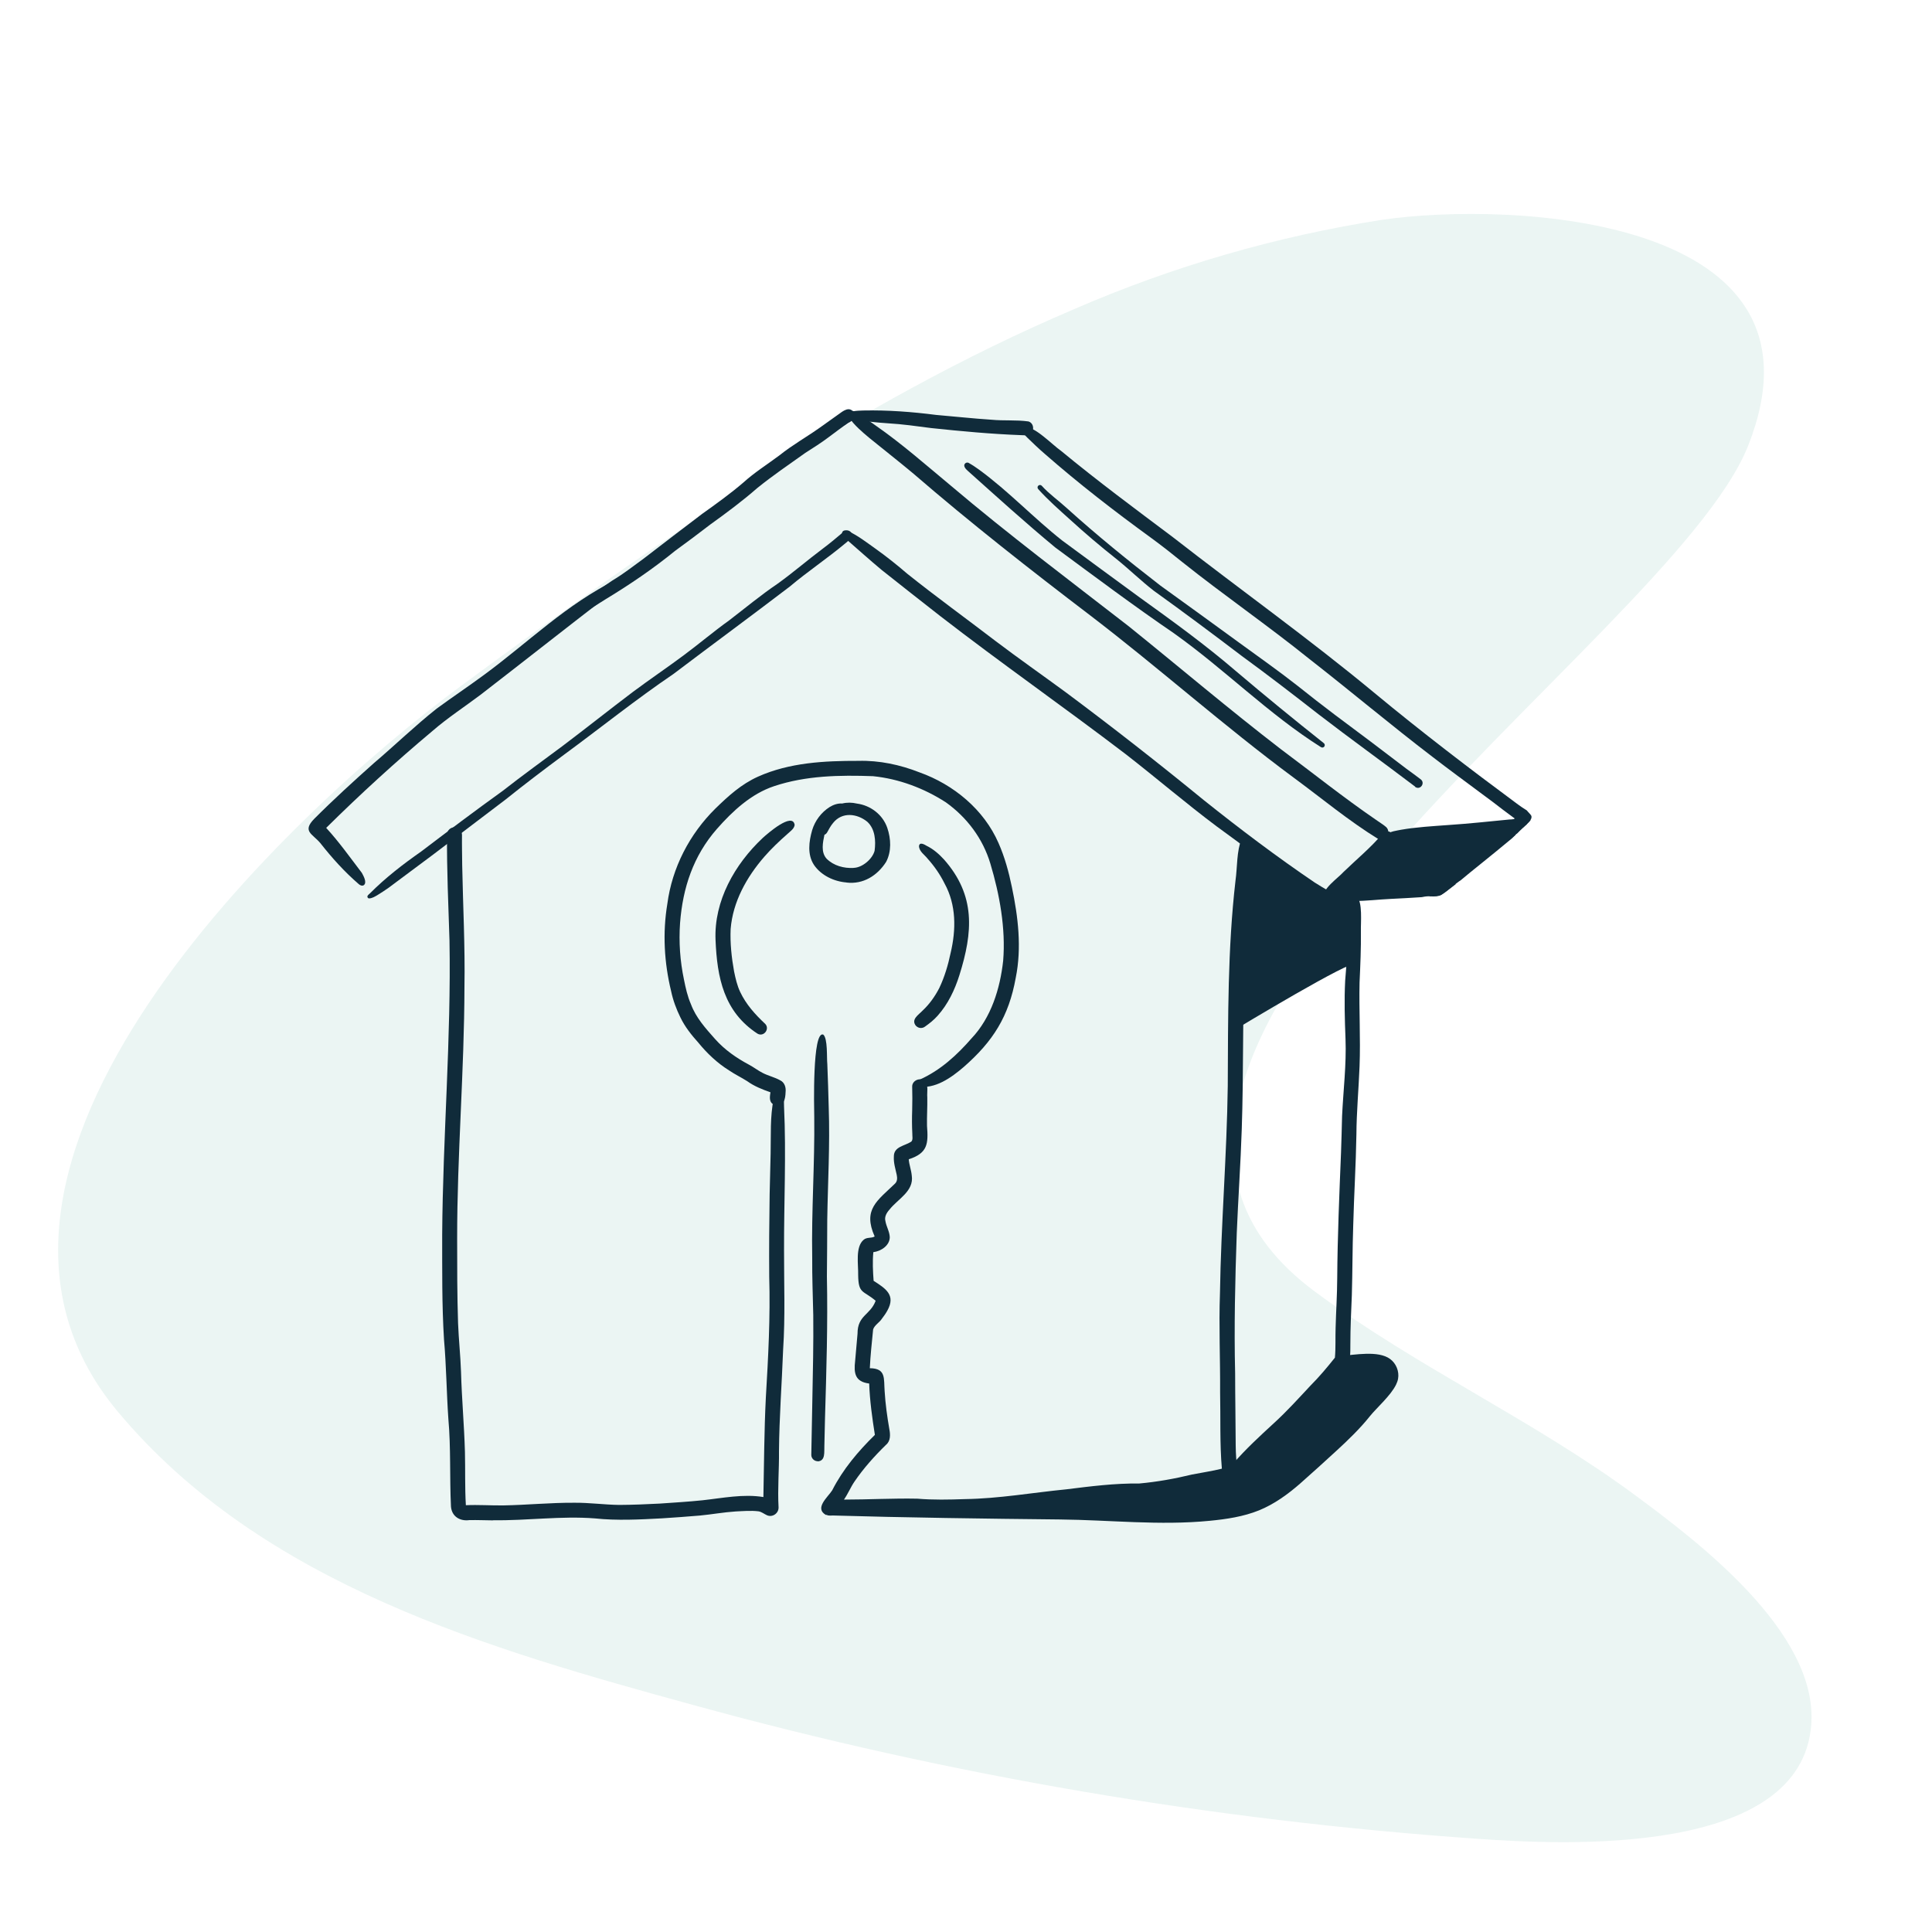 <?xml version="1.0" encoding="UTF-8"?>
<svg xmlns="http://www.w3.org/2000/svg" id="Vector_layer" data-name="Vector layer" viewBox="0 0 275 275">
  <defs>
    <style>
      .cls-1 {
        fill: #d7ebe7;
        opacity: .49;
      }

      .cls-1, .cls-2 {
        stroke-width: 0px;
      }

      .cls-2 {
        fill: #102b3a;
      }
    </style>
  </defs>
  <path id="Path_5023" data-name="Path 5023" class="cls-1" d="M152.86,44.02c-31.18,13.23-60.36,33.79-87.25,53.62-24.12,17.79-78.06,68.2-48.91,103.21,20.63,24.77,53.3,33.97,82.09,41.87,36.54,10.04,73.91,16.4,111.59,19.02,11.98.83,46.11,2.69,47.44-16.34.92-13.19-16.44-26.16-24.84-32.4-14.65-10.87-31.2-18.31-45.85-29.18-43.95-32.61,50.48-92.09,61.7-120.38,12.99-32.79-33.82-34.84-52.19-32.14-15.03,2.35-29.74,6.62-43.79,12.72"></path>
  <path class="cls-2" d="M51.07,125.85c-2.05-1.77-3.82-3.74-5.48-5.85-1.12-1.33-2.61-1.65-.87-3.44,2.71-2.72,5.63-5.38,8.48-7.92,3.07-2.61,5.86-5.32,8.95-7.77,2.21-1.62,4.5-3.15,6.71-4.78,6.32-4.64,11.79-10.12,18.93-13.61.27.96-.62,1.83-1.41,2.44-6.02,4.64-11.97,9.33-17.96,13.96-2.27,1.71-4.67,3.27-6.82,5.13-5.27,4.42-10.29,9-15.17,13.83,1.84,2,3.43,4.25,5.08,6.41.23.43.76,1.36.28,1.74-.23.15-.51.04-.71-.13Z"></path>
  <path class="cls-2" d="M81.63,87.84c-.34-.06-.47-.46-.27-.71,1.64-1.86,3.82-3.11,5.83-4.52,1.57-.93,2.96-2.04,4.43-3.1,2.76-2.14,5.55-4.25,8.33-6.37,1.97-1.4,4.07-2.92,5.84-4.44,1.6-1.45,3.43-2.6,5.16-3.89,1.82-1.46,3.85-2.6,5.73-3.93.88-.64,1.76-1.26,2.65-1.89.64-.47,1.59-1.24,2.18-.28.37.68-.16,1.21-.75,1.48-.96.64-1.88,1.35-2.81,2.04-1.02.78-2.3,1.58-3.33,2.24-2.29,1.63-4.63,3.22-6.82,4.99-2.13,1.86-4.4,3.55-6.7,5.2-1.65,1.28-3.33,2.52-5.01,3.75-3.11,2.53-6.41,4.78-9.83,6.85-1.02.63-2.02,1.28-3.04,1.91-.5.25-1,.69-1.58.66Z"></path>
  <path class="cls-2" d="M196.19,119.43c-4.23-2.6-8.05-5.8-12.05-8.74-9.92-7.34-19.13-15.58-28.93-23.07-8.56-6.52-17.04-13.16-25.18-20.19-1.71-1.43-3.46-2.81-5.19-4.21-.94-.76-4.76-3.68-4.01-4.59.25-.28.68-.13.95.02,1,.57,1.92,1.26,2.86,1.92,3.76,2.61,7.18,5.64,10.7,8.56,8.2,6.95,16.8,13.4,25.29,19.99,7.24,5.83,14.32,11.85,21.69,17.52,4.51,3.36,8.92,6.89,13.56,10.07.48.35,1,.64,1.44,1.03.75.75-.08,2.13-1.13,1.69Z"></path>
  <path class="cls-2" d="M52.38,127.81c-.26-.25.12-.5.29-.66,2.18-2.2,4.75-4.18,7.27-5.94,3.84-2.92,7.72-5.84,11.63-8.65,2.79-2.19,5.67-4.26,8.51-6.38,3.35-2.53,6.64-5.15,9.99-7.68,2.4-1.79,4.82-3.42,7.2-5.19,2.2-1.63,4.29-3.41,6.51-5,2.26-1.73,4.53-3.62,6.87-5.2,2.22-1.59,4.28-3.38,6.47-5.02,1.04-.77,2.02-1.61,3.01-2.44.69-.55,1.66.47.9,1.12-.25.18-.48.38-.72.58-2.56,2.14-5.34,3.99-7.89,6.14-5.49,4.19-11.06,8.28-16.57,12.45-5.35,3.63-10.32,7.63-15.52,11.45-2.82,2.09-5.62,4.21-8.36,6.41-3.42,2.61-6.87,5.2-10.29,7.82-2.14,1.58-4.26,3.19-6.4,4.77-.5.35-1.02.69-1.54,1.01-.36.21-.74.45-1.17.48-.07,0-.14-.02-.2-.06Z"></path>
  <path class="cls-2" d="M188.44,128.04c-5.34-3.05-10.25-6.74-15.2-10.37-4.44-3.32-8.65-6.94-13.03-10.34-8.72-6.65-17.71-12.93-26.38-19.64-2.78-2.17-5.56-4.36-8.32-6.55-1.7-1.41-3.32-2.88-4.99-4.33-.24-.26-.56-.49-.66-.84-.03-.13.04-.29.14-.37.24-.18.51-.08.76.01,1.37.64,2.57,1.58,3.8,2.45,1.54,1.09,3.17,2.39,4.57,3.6,4.13,3.3,8.42,6.4,12.61,9.61,3.28,2.48,6.65,4.84,9.96,7.27,6.67,4.97,13.23,10.1,19.67,15.37,5.11,4.08,10.34,8.03,15.75,11.7.65.41,1.31.81,1.97,1.19.73.41.24,1.66-.67,1.24Z"></path>
  <path class="cls-2" d="M188.43,127.74c-.34-1.15,2.07-2.79,2.79-3.61,1.86-1.8,3.86-3.45,5.53-5.4.6-.9,1.97-.14,1.49.84-.43.61-.94,1.14-1.45,1.69-.87.92-1.76,1.83-2.7,2.69-1.25,1.21-2.32,2.62-3.79,3.57-.52.3-1.45.95-1.86.21Z"></path>
  <path class="cls-2" d="M117.58,215.65c-1.71-.96.23-2.52.87-3.51,1.52-2.99,3.7-5.57,6.08-7.9-.38-2.38-.73-4.92-.81-7.31-2.01-.25-2.21-1.45-2-3.22.1-1.29.24-2.57.34-3.86-.01-2.66,1.82-2.64,2.58-4.7-1.79-1.52-2.46-.94-2.49-3.69.04-1.44-.43-3.96.77-4.98.47-.42,1.1-.19,1.58-.48-1.71-3.85.35-5.07,2.9-7.53.34-.33.33-.8.24-1.24-.18-.85-.46-1.7-.41-2.58-.03-1.49,1.59-1.52,2.51-2.18.24-.3.1-.75.12-1.11-.06-1.12-.06-2.24-.02-3.35.03-1.11.03-2.22,0-3.33-.03-.91,1.2-1.41,1.82-.75.54.6.26,1.52.33,2.26.03,1.36-.07,2.71-.04,4.06.2,2.55.1,3.89-2.6,4.76.06.79.36,1.53.43,2.32.33,2.24-1.98,3.32-3.17,4.84-.4.44-.75,1.03-.58,1.64.13.78.59,1.49.62,2.29-.01,1.19-1.25,2-2.34,2.13-.13,1.35-.06,2.73.04,4.08,1.73,1.11,3.19,2.04,1.95,4.25-.22.4-.48.77-.76,1.13-.35.56-1.05.9-1.26,1.54-.18,1.83-.39,3.74-.47,5.52,2.35.02,1.97,1.48,2.11,3.28.11,1.81.36,3.61.67,5.4.15.77.19,1.67-.47,2.22-1.65,1.61-3.19,3.33-4.49,5.23-.56.82-.93,1.75-1.5,2.57,3.48,0,6.96-.2,10.43-.13,2.26.19,4.53.14,6.8.06,4.84-.07,9.61-.92,14.41-1.39,3.45-.43,6.91-.87,10.39-.83,2.54-.23,5.05-.68,7.52-1.28,1.41-.28,2.84-.48,4.24-.83-.31-3.62-.17-7.27-.25-10.9.03-4.69-.19-9.38-.02-14.07.15-9.84.98-19.65,1.11-29.48.05-9.76-.02-19.54,1.1-29.24.28-2.01.14-4.13.88-6.04.11-.19.41-.22.54-.02.38.39.45.98.52,1.49.07.73.11,1.47.12,2.21-.04,4.76-.73,9.43-.8,14.16-.26,7.87-.1,15.74-.37,23.61-.16,4.92-.51,9.83-.71,14.75-.23,6.66-.39,13.32-.23,19.98,0,3.42.07,6.83.08,10.25.01,1.26.11,2.31.21,3.52.15.8-.12,1.77-1.05,1.87-.67-.04-1.3.11-1.95.28-2.67.41-5.26,1.16-7.94,1.52-1.98.36-3.97.37-5.98.42-1.97.13-3.92.36-5.88.6-5.38.54-10.76,1.47-16.16,1.56-1.45.04-2.9.1-4.35.06-1.46-.06-2.92-.21-4.38-.15-2.3.05-4.6.13-6.9.12-.75,0-1.43.03-2.05.07-.61,0-1.25.24-1.84,0Z"></path>
  <path class="cls-2" d="M70.22,216.41c-1.13-.01-2.26-.06-3.39-.04-1.35.19-2.53-.5-2.64-1.94-.2-4.15,0-8.32-.37-12.46-.26-3.76-.29-7.55-.62-11.3-.31-4.97-.25-9.96-.26-14.94.09-13.96,1.29-27.89,1.04-41.86-.16-5.02-.39-10.04-.35-15.07.05-1.34,2.07-1.46,2.13.02-.02,1.46.02,2.92.03,4.39.11,5.75.42,11.49.32,17.24-.02,11.97-1.05,23.91-1.04,35.88,0,4,0,8.01.13,12.01.09,2.3.34,4.6.42,6.9.11,3.94.45,7.58.56,11.45.06,2.52-.02,5.04.13,7.56,1.77-.08,3.55.05,5.32.03,3.38-.06,6.74-.4,10.12-.38,2.13-.02,4.24.28,6.37.31,1.92-.01,3.86-.09,5.77-.19,2.03-.14,4.06-.26,6.09-.47,2.85-.31,5.83-.93,8.68-.46.1-4.72.11-9.45.35-14.16.34-5.73.65-11.46.48-17.2-.03-3.91,0-7.83.06-11.74.05-1.93.1-3.86.14-5.79.06-2.61-.1-5.26.44-7.84.1-.45.18-.98.56-1.29.15-.22.53-.21.63.06.29.76.26,1.58.28,2.39.32,6.82-.02,13.64,0,20.46-.01,4.71.18,9.42-.13,14.12-.18,4.82-.55,9.63-.59,14.45.03,2.67-.21,5.34-.06,8,.03.87-.9,1.5-1.69,1.11-.39-.18-.73-.47-1.17-.54-1.08-.13-2.18-.03-3.26.02-1.7.11-3.37.42-5.06.58-1.78.16-3.66.28-5.42.4-3.12.17-6.44.34-9.52.01-4.84-.38-9.67.33-14.51.26Z"></path>
  <path class="cls-2" d="M110.35,157.31c-.91-.28-.81-1.08-.68-1.83-1.16-.41-2.31-.86-3.32-1.59-.85-.54-1.76-.97-2.59-1.54-1.66-1.03-3.14-2.44-4.36-3.94-.99-1.1-1.92-2.27-2.56-3.61-.58-1.18-1.04-2.42-1.31-3.71-.99-4.06-1.23-8.31-.54-12.44.68-5.15,3.16-9.93,6.85-13.57,1.87-1.82,3.68-3.46,6.05-4.53,4.47-2.01,9.47-2.26,14.29-2.25,2.99-.08,5.93.55,8.71,1.64,4.85,1.73,9.16,5.29,11.24,10.06.89,2.02,1.46,4.12,1.9,6.26.89,4.23,1.42,8.65.55,12.92-.99,5.51-3.23,9.04-7.4,12.69-1.77,1.52-4.11,3.21-6.56,2.77-.64-.22-.12-.79.27-.96,2.98-1.33,5.36-3.53,7.45-5.94-.02.02-.04.05-.06.07,2.81-2.97,4.07-7.09,4.51-11.05.38-4.61-.51-9.46-1.82-13.83-1.07-3.57-3.32-6.57-6.34-8.73-3.1-2-6.68-3.35-10.37-3.72-4.72-.17-9.55-.09-14.07,1.42-3.28,1.09-5.92,3.56-8.14,6.08-3.36,3.83-4.87,8.39-5.25,13.41-.19,2.7,0,5.41.56,8.06.24,1.19.5,2.38.99,3.49.71,1.92,2.1,3.45,3.44,4.96,1.37,1.54,3.05,2.7,4.83,3.65.68.36,1.28.84,1.96,1.18.8.41,1.69.6,2.47,1.04.64.3.85,1.03.77,1.69-.03.93-.22,2.08-1.46,1.84Z"></path>
  <path class="cls-2" d="M107.82,147.13c-4.79-3.12-5.75-7.98-5.97-13.33-.24-5.56,2.74-10.8,6.71-14.52.66-.61,4.27-3.76,4.55-1.86-.07.57-.66.93-1.02,1.28-1.12.98-2.37,2.17-3.3,3.25-2.51,2.89-4.48,6.41-4.79,10.28-.09,2.02.13,4.06.49,6.05.21,1,.43,2,.87,2.92.83,1.76,2.13,3.2,3.54,4.52.73.72-.18,1.93-1.08,1.41Z"></path>
  <path class="cls-2" d="M130.41,146.06c-.82-.94.34-1.6.93-2.23.97-.91,1.74-2,2.35-3.18.76-1.59,1.26-3.28,1.62-5,.79-3.32.82-6.85-.87-9.91-.63-1.27-1.44-2.44-2.39-3.5-.43-.56-1.21-1.03-1.24-1.8.07-.65.77-.24,1.1-.04.95.46,1.75,1.17,2.46,1.94,4.53,5.13,4.12,10.33,2.19,16.47-.66,2.09-1.62,4.12-3.1,5.77-.53.6-1.15,1.09-1.8,1.55-.37.28-.9.26-1.24-.08Z"></path>
  <path class="cls-2" d="M116.38,207.99c-.49,0-.91-.42-.9-.91.06-2.61.11-5.21.15-7.82.08-4.02.17-8.04.13-12.06-.06-2.73-.17-5.45-.15-8.18-.12-6.67.37-13.34.29-20.01-.02-1.35-.29-12.33,1.28-11.75.66.55.48,3.28.58,4.21.09,2.06.14,4.12.2,6.17.19,5.33-.13,10.66-.21,16,0,2.68-.03,5.36-.05,8.04.14,6.73-.07,13.47-.27,20.2-.04,1.31-.06,2.62-.09,3.93-.05.81.2,2.16-.96,2.2Z"></path>
  <path class="cls-2" d="M120.49,125.61c-1.78-.14-3.61-1-4.63-2.5-.97-1.48-.72-3.33-.26-4.94.4-1.34,1.3-2.54,2.48-3.29.55-.34,1.17-.55,1.81-.51.69-.17,1.4-.15,2.08.01,1.95.26,3.67,1.57,4.32,3.44.54,1.58.62,3.38-.16,4.86-1.25,1.96-3.27,3.23-5.65,2.94ZM121.53,123.53c1.23-.04,2.66-1.27,2.96-2.43.19-1.42.08-3.1-1.04-4.13-1.46-1.19-3.59-1.43-4.86.16-.35.41-.6.89-.86,1.36-.09.15-.22.27-.38.33-.23,1.11-.53,2.46.3,3.4,1.02,1.02,2.48,1.4,3.87,1.32Z"></path>
  <path class="cls-2" d="M145.37,61.94c-4.29-.16-8.57-.56-12.83-1.01-2.05-.27-4.11-.56-6.18-.68-1.64-.12-3.3-.23-4.89-.7-.34-.07-.8-.38-.55-.77.1-.15.28-.19.45-.22.5-.1,1.02-.12,1.53-.13,3.46-.07,6.91.19,10.34.63,2.61.22,5.22.51,7.84.68,1.88.18,3.54,0,5.32.25.95.31.84,1.8-.16,1.95-.29.04-.58.01-.87,0Z"></path>
  <path class="cls-2" d="M198.96,119.71h-.06c-.62,0-2.07,0-1.52-.92.54-.48,1.35-.53,2.03-.68,2.24-.39,4.52-.51,6.79-.68,2.88-.19,5.75-.5,8.62-.78.22,0,.45-.03.68-.06.5-.06,1.01-.13,1.45.13.22.14.35.35.4.57-.02.02-.04.03-.05.05-.14.13-.28.27-.42.4,0,0-.02.01-.02.02h0s-.01,0-.02.01c0,0,0,0,0,0,0,0-.02.02-.03.03,0,0,0,0,0,0,0,0,0,0,0,0h0s0,0,0,0h0s0,0,0,0h0s0,0,0,0c0,0,0,0,0,0l-.02.02h.01s-.01,0-.02,0h.01s-.02,0-.02.01c0,0,0,0,0,0,0,0,0,0-.01.01,0,0,0,0,0,0-.28.26-.56.53-.83.81-2.66.28-5.32.51-7.99.63-2.77.13-5.54.41-8.32.41-.22,0-.44,0-.66,0Z"></path>
  <path class="cls-2" d="M191.34,128.22c-.69-.05-1.37-.13-2.05-.23-.19-.03-.49-.04-.6-.24-.09-.15-.06-.34.08-.45.3-.17.68-.12,1.01-.18,1.08-.08,2.17-.08,3.25-.18,4.73-.62,9.48-.98,14.24-1.14-.2.15-.39.31-.59.46-.16.12-.32.24-.48.37-.08.06-.16.13-.24.19-.07.06-.15.11-.23.17,0,0,0,0,0,0,0,0,0,0,0,0,0,0,0,0,0,0,0,0,0,0,0,0,0,0,0,0,0,0,0,0,0,0,0,0,0,0-.02.01-.03.02,0,0,0,0,.01,0-.02.01-.04.03-.06.04h0c-.09.06-.18.12-.26.18-.08.05-.15.1-.23.15-.05.03-.1.05-.15.07h.01s-.01,0-.02,0c0,0,0,0,0,0-.07.03-.14.05-.22.07,0,0,0,0-.01,0,0,0,0,0,0,0,0,0,0,0,0,0,0,0,0,0,0,0,0,0,0,0-.01,0,0,0,0,0,0,0,0,0,0,0,0,0,0,0,0,0,0,0,0,0,0,0,0,0-.09.02-.19.04-.28.05h0s0,0,0,0c0,0,0,0,0,0,0,0,0,0,0,0,0,0,0,0,0,0-.14.02-.29.03-.44.03-.16,0-.32-.01-.48-.02-.11,0-.22,0-.33,0-.16,0-.32.03-.48.05,0,0,0,0,.02,0-.01,0-.03,0-.04,0,0,0,.01,0,.02,0-.12.02-.24.04-.37.07-1.48.09-2.96.19-4.43.25-1.73.08-3.47.3-5.21.3-.46,0-.93-.02-1.39-.05Z"></path>
  <path class="cls-2" d="M204.49,127.58s0,0,0,0c0,0,0,0,0,0Z"></path>
  <path class="cls-2" d="M204.78,127.53s0,0,0,0c0,0,0,0,0,0Z"></path>
  <path class="cls-2" d="M205.73,127s0,0,0,0c0,0,0,0,0,0Z"></path>
  <path class="cls-2" d="M216.91,117.38c-2.08-1.32-3.95-2.93-5.95-4.36-2.34-1.75-4.7-3.47-7.02-5.26-5.96-4.55-11.69-9.38-17.6-13.99-5.9-4.75-12.14-9.05-18.06-13.77-1.45-1.18-2.93-2.34-4.42-3.43-5.2-3.78-10.29-7.71-15.13-11.95-.87-.75-1.69-1.53-2.51-2.33-.38-.39-1.13-1.08-.42-1.47,1.3-.34,4.07,2.57,5.22,3.35,5.18,4.28,10.58,8.28,15.95,12.31,9.54,7.44,19.4,14.46,28.71,22.19,6.63,5.49,13.47,10.72,20.39,15.84.4.3.82.57,1.25.84.06.07.12.14.18.21.11.13.23.25.35.38,0,0,0,0-.01-.01,0,0,0,.01.01.02,0,0,0,0,0,0,0,0,0,0,0,0,0,0,0,0,0,0,.03.03.06.07.08.11.01.02.02.04.03.05,0,.02.01.03.02.05h0s0,0,0,0c0,0,0,0,0,.01,0,0,0,0,0,0,0,.02,0,.04.01.05,0,.02,0,.04,0,.06h0s0,.03,0,.05h0s0,.04,0,.05c0,.03-.01.05-.02.08,0,0,0,0,0,0,0,0,0,0,0,0,0,0,0,0,0,0,0,0,0,0,0,0h0s0,0,0,0c0,0,0,0,0,0,0,0,0,0,0,0h0s0,0,0,0c0,0,0,0,0,0,0,0,0,0,0,0,0,0,0,0,0,0,0,0,0,0,0,0h0s0,0,0,0c0,0,0,0,0,0,0,0,0,0,0,0,0,0,0,0,0,0,0,0,0,0,0,0,0,0,0,0,0,0-.02.04-.03.08-.05.13,0,0,0,0,0,0-.03.06-.07.12-.1.18h0s-.08.1-.12.15c0,0,0,0,0,0,0,0,0,0,0,0-.13.15-.27.28-.42.42-.05.04-.09.09-.14.13-.08-.03-.16-.06-.24-.11Z"></path>
  <path class="cls-2" d="M203.57,127.59s-.05,0-.07,0c-.08-.4.28-.77.66-1.01.54-.43,1.09-.86,1.63-1.28,1.41-1.12,2.77-2.31,4.2-3.41,1.26-1.01,2.55-2,3.84-2.98.63-.41,3.52-2.95,4.02-2.17,0,.01-.02.03-.03.04h0s-.08.1-.13.15c0,0,0,0,0,0h0c-.13.15-.27.28-.42.41-.14.13-.28.27-.42.4,0,0,0,0,0,0,0,0,0,0,0,0,0,0,0,0,0,0,0,0-.01.01-.02.02,0,0,0,0,0,0,0,0,0,0,0,0,0,0,0,0,0,0,0,0,0,0-.01.01,0,0,0,0,0,0,0,0,0,0,0,0,0,0,0,0,0,0,0,0-.02.02-.03.03,0,0,0,0,0,0,0,0,0,0,0,0,0,0,0,0,0,0h0s0,0,0,0c0,0,0,0,0,0h0s0,0,0,0c0,0,0,0,0,0l-.02.02h.01s-.01,0-.02,0h.01s-.01,0-.02,0c0,0,0,0,0,0-.34.32-.68.65-1.01.99-.16.16-.31.32-.47.47,0,0-.02.01-.02.02-1.52,1.28-3.07,2.52-4.61,3.77-.93.73-1.83,1.49-2.74,2.24-.04.02-.08.05-.11.07,0,0,0,0,0,0-.05.04-.11.07-.16.11-.33.23-.64.49-.96.73-.16.12-.32.24-.48.37-.08.06-.16.13-.24.19-.07.06-.15.11-.23.17h0s0,0,0,0h0s0,0,0,0c0,0,0,0,0,0,0,0,0,0,0,0,0,0,0,0,0,0h0s-.02.01-.03.02c0,0,0,0,.01,0-.02.01-.04.03-.06.04h0c-.09.06-.18.12-.26.18-.08.05-.15.1-.23.15-.05.02-.1.05-.15.07h0c-.07.03-.14.05-.22.07,0,0,0,0,0,0,0,0,0,0,0,0,0,0,0,0-.01,0,0,0,0,0,0,0-.09.02-.18.04-.28.05h0,0,0,0s0,0,0,0c0,0,0,0,0,0-.14.02-.28.02-.43.03-.16,0-.32-.01-.48-.02Z"></path>
  <path class="cls-2" d="M205.01,127.46s0,0,0,0c0,0,0,0,0,0Z"></path>
  <path class="cls-2" d="M205.73,126.99h0s0,0,0,0h0Z"></path>
  <path class="cls-2" d="M204.78,127.53s0,0,0,0c0,0,0,0,0,0Z"></path>
  <path class="cls-2" d="M174.79,210.6c-.82-.92.09-1.62.73-2.26,1.79-2.08,3.81-3.93,5.83-5.79,1.83-1.67,3.49-3.51,5.18-5.32,1.25-1.25,2.38-2.6,3.48-3.98.13-1.41.05-2.84.1-4.25.06-2.36.22-4.71.23-7.08.04-5.95.3-11.9.54-17.85.07-1.73.1-3.47.15-5.2.17-3.66.63-7.31.49-10.99-.11-2.76-.19-5.52-.05-8.28.22-2.51.35-5.02.48-7.53.08-1.1.22-2.19.38-3.28.06-.33.09-.68.25-.97.1-.17.31-.24.49-.17.93.53.6,3.84.64,4.88.03,2.44-.08,4.87-.19,7.3-.09,3.98.15,7.96,0,11.93-.13,3.32-.43,6.47-.45,9.75-.07,4.28-.34,8.56-.45,12.84-.12,3.33-.1,6.67-.2,10-.1,2.33-.21,4.65-.21,6.98,0,3.04-.07,2.6-1.92,4.92-1.66,1.88-3.41,3.67-5.11,5.51-2.22,2.32-4.74,4.34-6.93,6.7-.64.72-1.27,1.44-1.96,2.1-.41.41-1.09.42-1.51.01Z"></path>
  <path class="cls-2" d="M203.88,127.02c-.79-1.05.83-1.83,1.43-2.52,1.83-1.55,3.77-2.96,5.63-4.47,1.5-1.21,3.03-2.38,4.61-3.48.49-.34,1.13-1.14,1.71-.51.3.35.15.85-.22,1.09-.55.64-1.12,1.26-1.76,1.83-1.81,1.67-3.7,3.28-5.64,4.8-1.09.93-2.28,1.72-3.44,2.56-.68.46-1.53,1.56-2.32.72Z"></path>
  <path class="cls-2" d="M188.01,106.34c-7.46-4.71-13.69-11.06-20.86-16.16,0,0,0,0,0,0,0,0,0,0,.02.01-5.76-3.93-11.34-8.11-16.95-12.25-4.27-3.53-8.4-7.28-12.5-10.95-.3-.26-.71-.74-.29-1.07.17-.12.4-.1.55.03.47.26.91.57,1.35.88,4.2,3.06,7.77,6.88,11.85,10.1,3.72,2.73,7.42,5.48,11.15,8.19,4.65,3.34,9.28,6.7,13.63,10.44,4.1,3.48,8.27,6.89,12.48,10.23.15.12.17.35.05.49-.13.16-.34.16-.49.05Z"></path>
  <path class="cls-2" d="M201.42,111.96c-4.57-3.47-9.23-6.81-13.77-10.31-3.6-2.81-7.22-5.6-10.91-8.29-4.14-3.15-8.3-6.25-12.52-9.28-1.83-1.42-3.48-3.04-5.28-4.49-2.28-1.8-4.49-3.68-6.64-5.64-1.55-1.4-3.12-2.77-4.52-4.33-.13-.14-.13-.36.01-.49.13-.13.37-.13.49.01,1.05,1.17,2.36,2.08,3.52,3.14,4.29,3.88,8.79,7.53,13.37,11.07,3.76,2.69,7.49,5.43,11.23,8.14,2.76,2.01,5.56,3.98,8.25,6.09,1.78,1.42,3.57,2.82,5.39,4.19,3.41,2.53,6.8,5.09,10.17,7.67.68.5,1.37.99,2.04,1.51.65.54-.11,1.59-.84,1.04Z"></path>
  <path class="cls-2" d="M198.71,197.1c.14-.29.24-.57.29-.84.19-1.05-.27-2.19-1.13-2.82-1.69-1.25-5.03-.58-7.02-.44-1,4.06-4.39,7.03-10.17,11.86-4.33,3.62-1.25,4.6-6.8,5.61-8.55,1.56-17.23,2.5-25.89,3.26-4.85.43-9.72.78-14.58,1.04-5.28.29-10.61.15-15.9.2.83.74-.28.7.83.74,10.06.3,22.44.47,32.51.57,7.15.07,14.18.89,21.34.19,2.39-.23,4.8-.59,7.03-1.49,2.17-.89,4.09-2.28,5.85-3.82,1.74-1.53,3.45-3.09,5.15-4.65,1.67-1.53,3.36-3.16,4.78-4.94.95-1.18,2.93-2.89,3.71-4.47Z"></path>
  <path class="cls-2" d="M192.88,137.29c.14-2.98.28-5.95.42-8.93-5.92-1.24-11.46-4.23-15.73-8.51-.14,2.43-1.33,11.19-1.46,13.62-.15,2.73-.17,13-.17,13,0,0,16.94-10.23,16.94-9.18Z"></path>
  <polygon class="cls-2" points="196.74 118.74 215.75 118.84 203.88 127.02 189.12 127.86 196.74 118.74"></polygon>
</svg>

